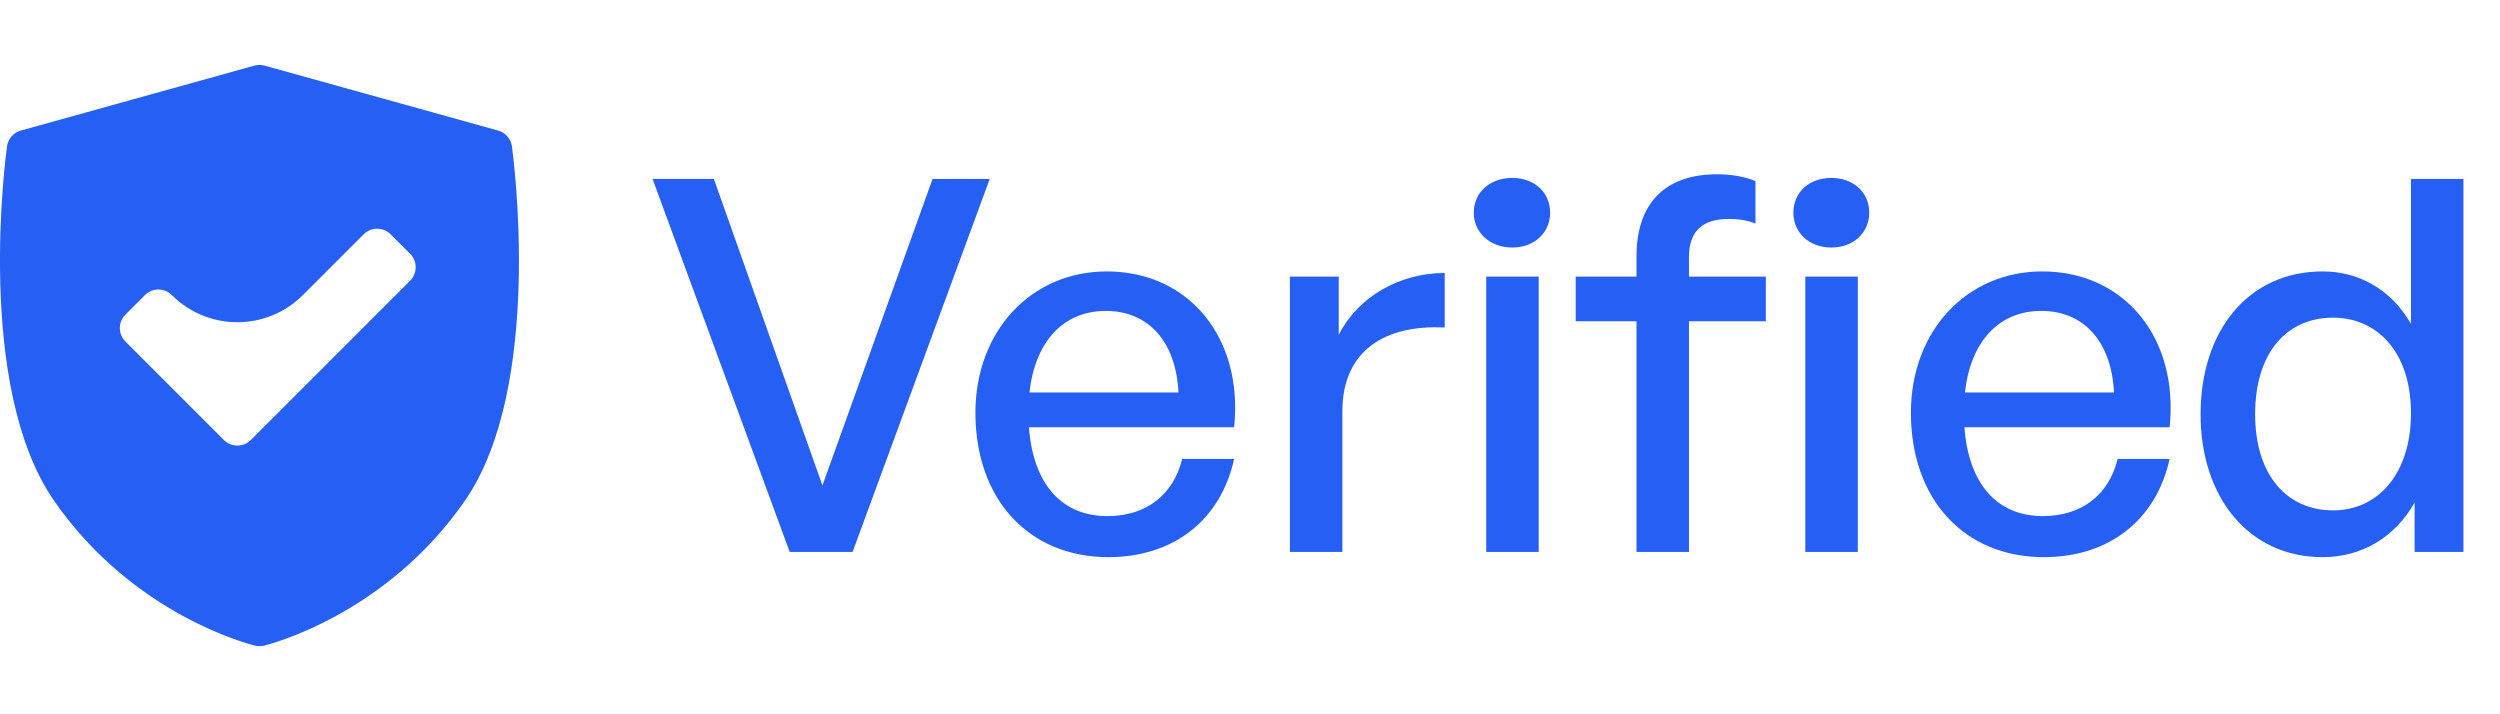 <svg xmlns="http://www.w3.org/2000/svg" width="77" height="22" viewBox="0 0 77 22" fill="none"><path d="M30.483 5.512L26.259 17H24.323L20.099 5.512H21.987L25.331 14.952L28.723 5.512H30.483ZM34.139 17.16C31.691 17.16 30.043 15.384 30.043 12.712C30.043 10.2 31.755 8.36 34.091 8.36C36.619 8.36 38.299 10.408 38.011 13.16H31.691C31.819 14.888 32.683 15.896 34.107 15.896C35.307 15.896 36.139 15.24 36.411 14.136H38.011C37.595 16.024 36.139 17.16 34.139 17.16ZM34.059 9.576C32.763 9.576 31.883 10.504 31.707 12.088H36.299C36.219 10.52 35.371 9.576 34.059 9.576ZM41.345 12.664V17H39.729V8.52H41.233V10.312C41.825 9.144 43.105 8.408 44.497 8.408V10.088C42.673 9.992 41.345 10.792 41.345 12.664ZM47.744 6.552C47.744 7.16 47.264 7.624 46.576 7.624C45.888 7.624 45.392 7.16 45.392 6.552C45.392 5.928 45.888 5.48 46.576 5.48C47.264 5.48 47.744 5.928 47.744 6.552ZM47.392 17H45.776V8.52H47.392V17ZM52.02 17H50.404V9.896H48.532V8.52H50.404V7.896C50.404 6.264 51.284 5.368 52.884 5.368C53.364 5.368 53.748 5.448 54.068 5.576V6.888C53.812 6.776 53.524 6.744 53.236 6.744C52.468 6.744 52.02 7.096 52.02 7.912V8.52H54.388V9.896H52.02V17ZM57.572 6.552C57.572 7.16 57.092 7.624 56.404 7.624C55.716 7.624 55.236 7.16 55.236 6.552C55.236 5.928 55.716 5.48 56.404 5.48C57.092 5.48 57.572 5.928 57.572 6.552ZM57.22 17H55.604V8.52H57.22V17ZM62.952 17.16C60.504 17.16 58.856 15.384 58.856 12.712C58.856 10.2 60.568 8.36 62.904 8.36C65.432 8.36 67.112 10.408 66.824 13.16H60.504C60.632 14.888 61.496 15.896 62.92 15.896C64.12 15.896 64.952 15.24 65.224 14.136H66.824C66.408 16.024 64.952 17.16 62.952 17.16ZM62.872 9.576C61.576 9.576 60.696 10.504 60.52 12.088H65.112C65.032 10.52 64.184 9.576 62.872 9.576ZM67.778 12.76C67.778 10.184 69.25 8.36 71.538 8.36C72.674 8.36 73.666 8.936 74.258 9.976V5.512H75.874V17H74.37V15.48C73.762 16.552 72.738 17.16 71.538 17.16C69.25 17.16 67.778 15.304 67.778 12.76ZM69.458 12.76C69.458 14.648 70.45 15.72 71.858 15.72C73.234 15.72 74.258 14.6 74.258 12.728C74.258 10.824 73.202 9.784 71.858 9.784C70.45 9.784 69.458 10.84 69.458 12.76Z" fill="#255FF3"></path><path d="M15.767 4.505C15.734 4.275 15.568 4.085 15.344 4.022L8.149 2.021C8.046 1.993 7.938 1.993 7.835 2.021L0.64 4.022C0.415 4.085 0.249 4.275 0.217 4.505C0.175 4.806 -0.777 11.896 1.665 15.423C4.104 18.946 7.703 19.849 7.854 19.886C7.9 19.897 7.946 19.902 7.992 19.902C8.038 19.902 8.084 19.896 8.129 19.886C8.281 19.849 11.879 18.946 14.318 15.423C16.76 11.896 15.808 4.806 15.767 4.505ZM12.632 8.645L7.724 13.553C7.61 13.667 7.46 13.724 7.31 13.724C7.161 13.724 7.011 13.667 6.897 13.553L3.862 10.518C3.752 10.409 3.691 10.26 3.691 10.105C3.691 9.949 3.753 9.801 3.862 9.691L4.465 9.088C4.693 8.86 5.064 8.86 5.292 9.088C6.407 10.203 8.214 10.203 9.329 9.088L11.202 7.215C11.312 7.105 11.46 7.044 11.616 7.044C11.771 7.044 11.92 7.105 12.029 7.215L12.632 7.817C12.86 8.046 12.86 8.416 12.632 8.645Z" fill="#255FF3"></path></svg>